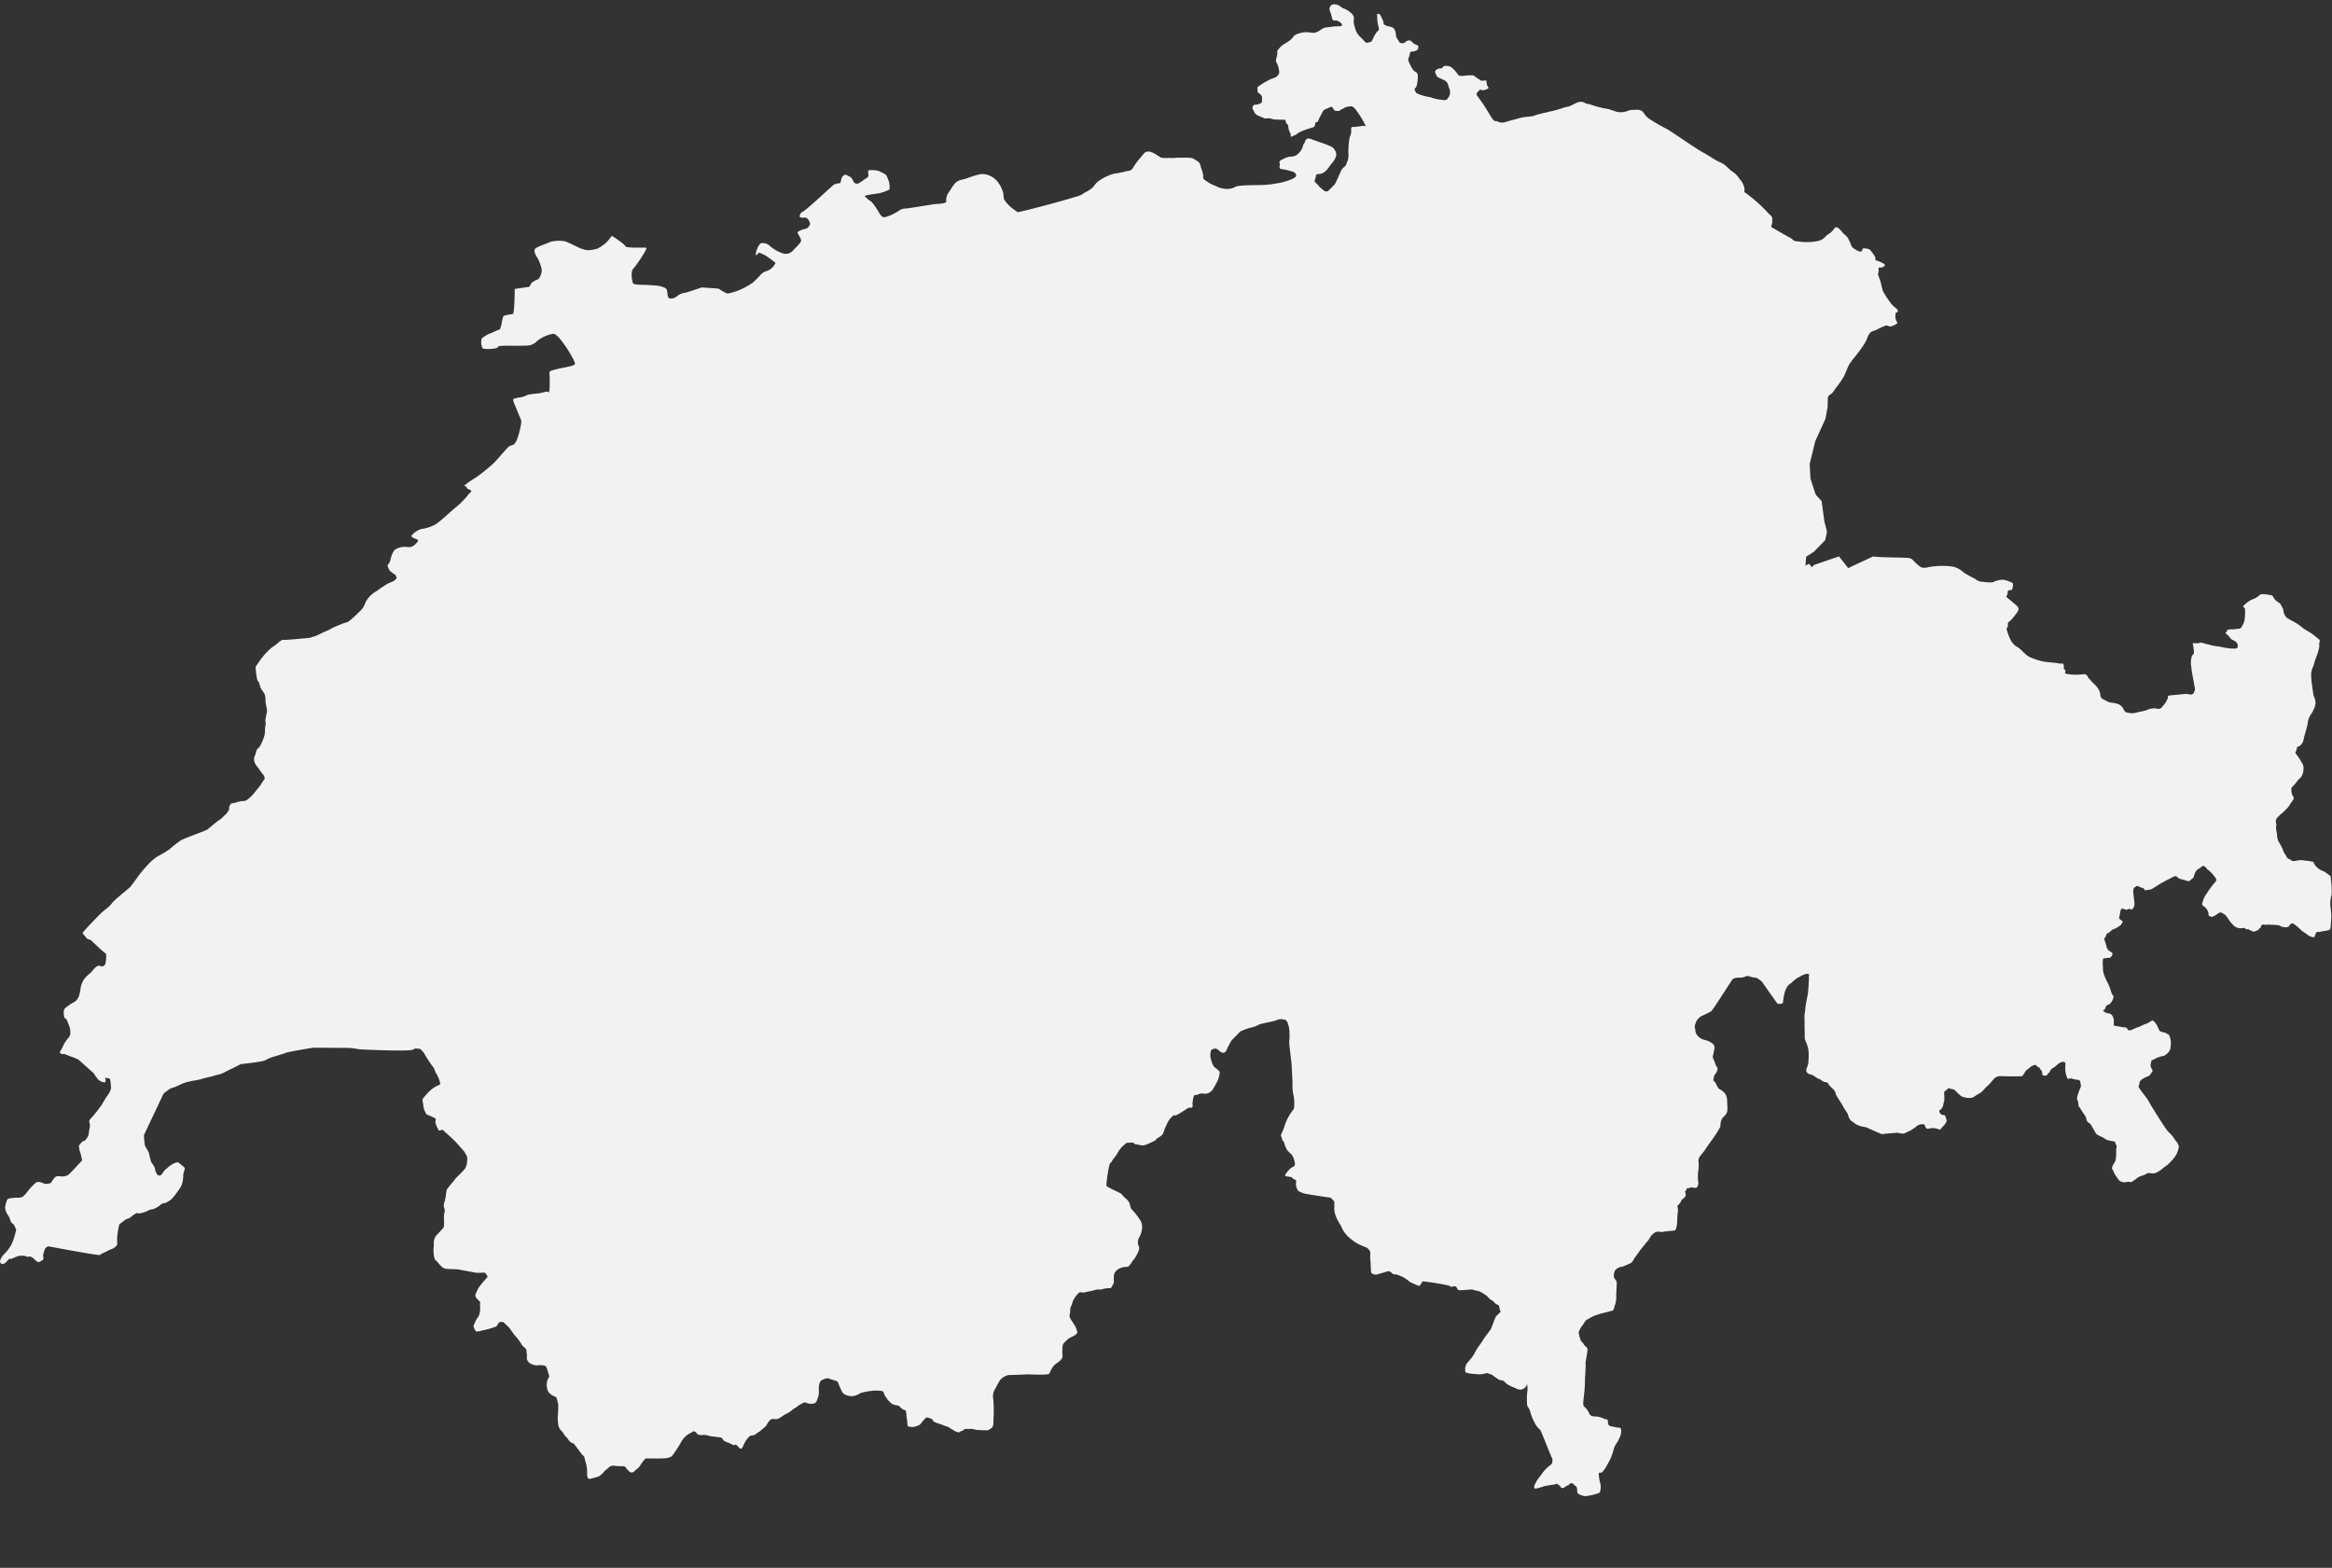 <svg id="Ebene_1" data-name="Ebene 1" xmlns="http://www.w3.org/2000/svg" xmlns:xlink="http://www.w3.org/1999/xlink" viewBox="0 0 597.4 401.65"><rect x="0" y="0" width="597.4" height="401.65" fill="#333333" stroke="none"/><defs><style>.cls-1{fill:none;}.cls-2{clip-path:url(#clip-path);}.cls-3{fill:#f2f2f2;}</style><clipPath id="clip-path"><rect class="cls-1" width="597.4" height="401.65"/></clipPath></defs><title>171113_Sg_Web_Icons_Karte_sca_01</title><g class="cls-2"><path class="cls-3" d="M597.16,225.41c-.19-1.41-.13-.91-.82-1.47a5.69,5.69,0,0,0-1.71-1,4.18,4.18,0,0,1-1.72-1.54c-.44-.55.13-.55-.94-.74s-1.15-.12-1.78-.25a5.19,5.19,0,0,0-2.09.13c-1.33.18-.82-.13-1.59-.43s-.57-.44-1.13-1.3-.39-.61-.51-1a12.32,12.32,0,0,0-1.08-2.09c-.57-1-.32-1.42-.63-2.9s.12-.67-.07-1.9a1.5,1.5,0,0,1,.57-1.72,7.58,7.58,0,0,1,1-.93c.38-.31.7-.68,1.21-1.16a7.19,7.19,0,0,0,1-1.42,5.73,5.73,0,0,0,.7-1c.13-.37-.13-.61-.32-1a3.2,3.2,0,0,1-.25-1.36c-.06-.79.06-.37,1.33-2s.63-.49,1.2-1.35a3.87,3.87,0,0,0,.57-2.15c.07-.62-.19-1.11-.76-2a11.7,11.7,0,0,0-.95-1.42c-.64-.8-.31-.37,0-1.6s0,0,.89-.86.76-1.29,1-2.21.82-2.83.89-3.39a5.79,5.79,0,0,1,.25-1.23,7.33,7.33,0,0,1,.95-1.66c.25-.49.19-.49.38-.79a5.38,5.38,0,0,0,.44-1.61,4.43,4.43,0,0,0-.44-1.66,19.05,19.05,0,0,1-.38-2.4,18.66,18.66,0,0,1-.31-3.07,4.86,4.86,0,0,1,.56-2.28c.38-1.11.19-.86.64-2a18.49,18.49,0,0,0,.76-2.4c.31-1.17-.07-1,.19-1.72s-.38-.86-1-1.42a9.94,9.94,0,0,0-1.78-1.29,13.1,13.1,0,0,1-2.15-1.47,13.55,13.55,0,0,0-2.34-1.42c-1.27-.8-1.14-.61-1.4-1a2.66,2.66,0,0,1-.57-1.41c-.06-.74-.38-.92-.63-1.54s-.76-.55-1.46-1.29-.45-1.05-1-1.17a10.11,10.11,0,0,0-2.41-.31c-.7.06-.64.49-2,1.17a6,6,0,0,0-2.1,1.23c-1.39,1.11-.25.8-.25,1.48a14.87,14.87,0,0,1-.06,2.21,4.34,4.34,0,0,1-.64,2c-.44,1-.82.68-1.77.86s-.76-.06-1.71.13,0,0-.57.55.19.5.76,1.35.89.68,1.46,1.11a1.25,1.25,0,0,1,.63,1.42c-.13.61-.7.37-1.4.43a15.94,15.94,0,0,1-3.1-.49,16.74,16.74,0,0,1-2.34-.37c-.51-.25-.7-.12-1.84-.5s-.83.07-2,0-.77,0-.7.62a15.92,15.92,0,0,1,.19,1.66c0,.68-.31.49-.51,1a5.35,5.35,0,0,0-.19,2.58c.13,1.54.64,3.87.76,4.67s.39,1.17-.06,2.1-1.33.24-2.41.37-2.66.24-3.68.36-.25.25-.75,1.05a6.54,6.54,0,0,1-1,1.54c-.63.68-.18.43-.76.73s-.57.07-1.39,0a4.44,4.44,0,0,0-2.1.44c-.82.3-1.64.37-2.53.61a4.13,4.13,0,0,1-2.28.07c-.82-.19-.69-.19-1.07-.81a3.08,3.08,0,0,0-1.27-1.35,7.38,7.38,0,0,0-2-.43c-.95-.18-.89-.37-1.9-.8s-.7-1.11-1-2a5.11,5.11,0,0,0-1.46-2c-.7-.68-.82-.92-1.27-1.35s-.31-1.29-1.71-1.11a12.35,12.35,0,0,1-3.74-.06c-1.39-.18-.19-.61-.76-1.11s-.06-.55-.31-1.23-.44-.18-1.15-.37-2.9-.3-4-.49a17,17,0,0,1-3.43-1.11c-1.2-.49-2.28-2.09-3.29-2.64s-1.71-1.42-2.41-3.51,0-.86,0-2,.19-.68.89-1.47a20,20,0,0,0,1.58-2c.57-.8.2-1.29-.56-1.91s-.71-.62-1.78-1.48-.13-.55-.19-1.47.7-.62,1-.74.38-1.17.38-1.54-1.08-.68-1.71-.92a3.31,3.31,0,0,0-2.09,0c-1.08.18-.76.3-1.46.49a12.42,12.42,0,0,1-2.47-.13,2.81,2.81,0,0,1-1.9-.73,26.5,26.5,0,0,1-2.91-1.6,6.52,6.52,0,0,0-2.73-1.54,19.25,19.25,0,0,0-7,.25c-1.39.18-1.71-.43-2.53-1.11s-.89-1.17-1.78-1.35-7.93-.13-9.24-.43l-6.41,3-2.34-3-6.38,2.19-.58.57-.71-.87-.94.47.19-2.26,2-1.31,2.87-2.93.47-2.17-.68-2.68-.69-5.15-1.53-1.69-1.34-4.11-.2-3.76,1.44-5.84,2.61-5.72.58-3.21c-.1-.19,0-.4,0-1.38,0-1.54.38-1.35.95-1.84s.38-.44,1.2-1.54a26.37,26.37,0,0,0,1.78-2.53c.63-1,1-2.46,1.71-3.62s3.61-4.25,4.44-6.46,1.45-1.67,2.53-2.28a17.33,17.33,0,0,1,2-.92c.89-.43.83.61,2.41-.19s.32-.49.32-2.21.38-.62.57-1.3-.7-.86-1.52-1.84a24.29,24.29,0,0,1-1.71-2.46c-1-1.48-.64-2-1.4-4.06s-.19-1-.25-2.22.13-.37,1.08-.8.31-.92.12-.92a7.67,7.67,0,0,0-1.45-.68c-.95-.24-.38-.43-.7-1.1a11,11,0,0,0-.95-1.36c-.38-.61-.89-.67-1.71-.73s-.38.49-.76.73-.89,0-1.84-.61-.69-.92-1.39-2.28-1-1.1-1.71-2-1.27-1.35-1.65-1.23-.44.49-1,1.05-.95.67-1.52,1.17a3.64,3.64,0,0,1-2.09,1.29,13.92,13.92,0,0,1-4.82.12c-1.9-.12-1.14-.37-2.35-1s-3.23-1.85-4.24-2.4-.25-.44-.25-1.85-.07-.92-1.27-2.27a38,38,0,0,0-5.07-4.56c-1.39-1-.57-.49-.82-1.6a4.56,4.56,0,0,0-1.21-2.33,6,6,0,0,0-2-2c-1.33-1.05-1.46-1.6-3-2.28s-2.66-1.6-4.38-2.52-7.54-5-9.24-6a46.62,46.62,0,0,1-4.57-2.65c-1.33-.92-1.26-1.78-2.09-2.09s-.7-.18-2-.18-1.52.55-3,.61-2.29-.61-3.61-.86a22,22,0,0,1-4-1c-1.26-.5-.75,0-1.83-.56s-1.84-.12-3.17.56-.89.24-2.66.86a27,27,0,0,1-3.23.86c-1.65.43-2.73.61-3.8,1s-2.29.19-3.93.68-2.22.55-3.49,1A2.84,2.84,0,0,1,383.4,31c-.19,0-.45.31-1.14-.67s-1.59-2.65-2.54-4-.76-1.05-1.2-1.66-.32-.74.32-1.42.44.19,1.77-.3.38-.5.25-1.54,0-.8-.89-.74-.76-.19-1.07-.37a4.88,4.88,0,0,1-1-.68c-.51-.43-.7-.31-1.65-.31s-1.21.19-2,.13-.7-.31-1.07-.8-1.4-1.6-1.9-1.66a3.23,3.23,0,0,0-1.33-.06c-.38.12-.38.61-.83.61a1.8,1.8,0,0,0-1.33.49c-.31.37-.06.68.19,1.29s.95.68,2,1.24.88,1.1,1.33,2.21a2.38,2.38,0,0,1-.45,2.46c-.44.74-1.2.31-1.84.31a11,11,0,0,1-2.59-.62,16.77,16.77,0,0,1-2.73-.67c-.88-.44-.82-.19-1.2-1s.25-.43.44-1.35a9.61,9.61,0,0,0,.26-2.22c.06-1.35-.57-1-1.21-1.78A9.15,9.15,0,0,1,361,16c-.57-1,0-1,.13-2.09s.69-.55,1.26-.8.89-.25.95-1S362.74,11.7,362,11s-.82-.8-1.58-.49-.38.61-1.21.55S358.69,11,358,10s-.19-1.1-.63-2.15-.89-.86-2.09-1.23-.64-.68-1-1.35-.64-1.79-1.21-1.73-.19.44-.26,1.05a7.44,7.44,0,0,0,.32,2.15c.26,1.36,0,.86-.44,1.48a8.47,8.47,0,0,0-.95,1.66c-.57,1.11-.32.74-1.14,1s-.82-.13-2-1.3A4.67,4.67,0,0,1,347.09,7a4.12,4.12,0,0,1-.25-2.21c0-.8-.44-1.36-1.58-2.1s-1.08-.37-1.84-1-2.22-.92-2.66,0,0,.86.38,2.52.57.74,1.46,1.11,1.33.92,1.14,1.23-.89.06-2.66.31-1.72.12-2.6.67a4.33,4.33,0,0,1-1.77.87c-.7.12-1.84-.44-3.62.06s-1.39.67-2.34,1.6-2,1.1-3,2.27-.25.62-.7,2.28.07,1,.45,2.64.19,1.6-.19,2.1-.76.55-1.46.8a16.81,16.81,0,0,0-3,1.66c-1,.67-.69.49-.69,1.35s.38.55.82,1.11.32.67.32,1.41-.13.62-.7.93-1.39,0-1.65.61.13,1,.44,1.6.64.68,1.78,1.17.76.37,1.58.31.95.24,1.84.3,1.27.07,2.22.07.25.43.82,1,.32.68.51,1.48.44.67.5,1.41,0,.49,1.08.06,0,0,.76-.49a8.47,8.47,0,0,1,2.09-.92c1.27-.5,2-.5,2.22-.93s0-.85.44-1,.19.25.51-.49.57-1.11,1-2,.94-.8,1.64-1.17.76-.31,1.08.06.06.68,1,.74.51-.06,1.39-.49.51-.43,1.58-.62,1.08,0,1.65.5a22.54,22.54,0,0,1,2.73,4.36c0,.31-.25.06-.7.06a18.2,18.2,0,0,1-2.53.31c-.45-.12-.45.43-.45.74a2.81,2.81,0,0,1-.12,1.23,4.11,4.11,0,0,0-.38,1.42,19.18,19.18,0,0,0-.2,3.38,4.51,4.51,0,0,1-.31,2.15c-.32.68-.12.8-.76,1.29a3.34,3.34,0,0,0-1.07,1.6c-.39.8-1.08,2.47-1.34,2.83A23.79,23.79,0,0,1,340.12,49c-.82.18-1.07-.31-1.64-.74s-.76-.86-1.4-1.41-.06-.74,0-1.67.83-.3,1.91-.92,1.45-1.6,2.28-2.52a4.41,4.41,0,0,0,1.07-2.09,2.68,2.68,0,0,0-1.14-2,20.7,20.7,0,0,0-2.79-1.11c-1-.37-1.83-.62-2.53-.92s-1.33-.13-1.52.55-.44.55-.51,1A4.27,4.27,0,0,1,332,39.81c-1.14.55-1.4,0-3.17.86s-.76.8-1,1.79.45.8,1.33,1a17.11,17.11,0,0,1,1.72.43c.63.18,1,.37,1.14.92s-.57.87-1.78,1.36a17.36,17.36,0,0,1-3.48.86,24.68,24.68,0,0,1-3.62.37c-1.26.06-5.88-.06-6.71.49a4.06,4.06,0,0,1-2.4.49,6.23,6.23,0,0,1-2.61-.74,8.89,8.89,0,0,1-2.34-1.23c-1.27-.8-.63-.73-.95-2s-.44-1.23-.63-2.09-.7-.92-1.52-1.54-3.36-.3-3.93-.37-1.46.13-2,.07-2.29.12-2.79-.19-2.15-1.54-3.11-1.47-.95.36-1.9,1.47a16.63,16.63,0,0,0-2,2.71c-.64,1-1.33.68-2.22,1a23.14,23.14,0,0,1-2.66.5,12.34,12.34,0,0,0-3.61,1.66c-1.08.74-.95.86-1.78,1.78s-2.34,1.42-2.85,1.91-16.28,4.67-16.47,4.49-.57-.37-1.27-.92a8.91,8.91,0,0,1-1.83-1.85c-.7-.92-.32-1.17-.58-2.21a7.87,7.87,0,0,0-1.26-2.59,5.18,5.18,0,0,0-2.85-2,4.2,4.2,0,0,0-1.9-.12,24.33,24.33,0,0,0-3.17,1c-1.52.49-1.9.37-2.72.93s-1.65,2.27-2.22,2.95a3.83,3.83,0,0,0-.45,2.21c-.69.56-2.21.44-3.42.62s-6.4,1.05-7,1.05a3.06,3.06,0,0,0-1.77.61,12.6,12.6,0,0,1-3.42,1.6c-1.2.24-1.46-1.17-2.72-2.89s-1-.93-1.91-1.85-.82-.61-.31-.8,2.53-.43,3.54-.61a11.93,11.93,0,0,0,2.48-.93,8.59,8.59,0,0,0-.07-1.72A13.61,13.61,0,0,0,227.1,45c-.19-.43-1.65-1-1.9-1.17a7.57,7.57,0,0,0-2.47-.24c-.51.12-.32.61-.26,1.23s-.38.67-.82,1A12.15,12.15,0,0,1,219.88,47a1,1,0,0,1-1.21-.43c-.12-.25-.44-1-.76-1.17s-1.14-.74-1.52-.62a1.63,1.63,0,0,0-.88,1.17c-.13.55-.13.92-.45,1a3.78,3.78,0,0,0-1.46.36c-.44.31-6.65,6.16-7.73,6.77s-.94,1-1,1.36.95.36,1.27.3.89.25,1.2,1,.19.8-.25,1.41-.76.31-2,.86-.7.68-.45,1.23.64,1,.57,1.48-1.27,1.6-2,2.4a2.48,2.48,0,0,1-2.41.86,9.58,9.58,0,0,1-3.42-1.84,2.77,2.77,0,0,0-2-.87c-.63-.06-.76.37-1.07.74a6,6,0,0,0-.7,2.15c-.06.5.57-.12.7-.36s1.26.43,1.64.55a30,30,0,0,1,2.73,2,8,8,0,0,1-.63,1,4.14,4.14,0,0,1-1.4,1,3.74,3.74,0,0,0-1.77,1,21.65,21.65,0,0,1-2.09,2.1,19.3,19.3,0,0,1-3.36,1.84,14.49,14.49,0,0,1-3.1.92A8.91,8.91,0,0,1,184.21,74c-.26-.12-4.44-.36-4.44-.36s-4,1.35-4.18,1.35a4.52,4.52,0,0,0-1.71.55,5.79,5.79,0,0,1-1.2.8c-.32.13-1.08.25-1.4-.06s-.25-1.35-.44-2-1.33-.8-1.77-1a26.49,26.49,0,0,0-2.86-.25c-.82-.12-3.67.06-4-.43s-.69-3.08,0-3.75,3.74-5.17,3.36-5.36-5.13.19-5.38-.43-3.43-2.64-3.43-2.64-.82,1-1.26,1.54a11.57,11.57,0,0,1-2.41,1.72,10.59,10.59,0,0,1-2.53.43,8.08,8.08,0,0,1-2.29-.68c-.38-.18-2.85-1.41-3.48-1.6a8.9,8.9,0,0,0-3.8.13c-.7.37-3.36,1.23-3.86,1.72s0,1.6.56,2.4a10,10,0,0,1,1.08,3c.13.56-.44,2.34-1.08,2.52a6.42,6.42,0,0,0-1.52.87l-.57,1-3.73.55s-.07,6.28-.45,6.4-2.21.25-2.47.62-.57,3.26-1,3.38-1.2.49-2,.86a8,8,0,0,0-2.54,1.42,3.48,3.48,0,0,0,.25,2.58,8.5,8.5,0,0,0,3.3-.06c1.2-.31,0-.31,1-.55s6.91.06,7.86-.25a3.5,3.5,0,0,0,1.71-1,8.88,8.88,0,0,1,4.24-1.91c1.46-.06,5.83,7.26,5.52,7.75s-1.34.55-2.22.8a33.91,33.91,0,0,0-3.93.92c-.7.37-.26.86-.32,1.85s.06,1.78-.06,3-.44.37-.82.49a16.05,16.05,0,0,1-2.35.5,19.84,19.84,0,0,0-2.34.3,8,8,0,0,1-1.65.62,8.73,8.73,0,0,0-2,.43c-.25.18-.12.61.32,1.66s1.33,3.2,1.58,3.81-.76,4.74-1.45,5.73-1.14.49-1.84,1.17-2.92,3.26-3.55,3.93a45.72,45.72,0,0,1-4.69,3.82,26.18,26.18,0,0,0-2.91,2c-.44.36.44.12.5.61s1.08.49,1.15.86-.45.49-.83,1.05a18.83,18.83,0,0,1-3.1,3.14c-1.59,1.29-3.87,3.56-5.26,4.42a10.86,10.86,0,0,1-3.68,1.17,5.42,5.42,0,0,0-2.4,1.66c-.19.49.82.68,1.39,1s.13.61-.51,1.29a2.3,2.3,0,0,1-2.15.62,4.74,4.74,0,0,0-2.72.55c-1,.49-1.33,2.46-1.59,3.32,0,0-.46.66-.55.85s.28.83.43,1.2,1.61,1.29,1.61,1.29l.28.78a3.72,3.72,0,0,1-.75.74c-.24.09-.62.28-1.29.55a16.58,16.58,0,0,0-1.71,1.06c-.57.33-1.19.88-1.8,1.21a6.71,6.71,0,0,0-1.81,1.66,4.55,4.55,0,0,0-.76,1.33,6,6,0,0,1-.71,1.3c-.19.27-3.33,3.41-4,3.5a8.14,8.14,0,0,0-1.71.6c-.53.19-1.05.42-1.57.65s-1.38.78-2,1-2.18,1.06-2.56,1.19-1.62.51-1.62.51-6.51.65-6.75.51-1.18.6-1.61,1-1.09.74-1.62,1.2a17,17,0,0,0-2,2.08c-.67.83-1.24,1.7-1.66,2.3s-.15.92-.15,1.25.24,2.58.53,2.72.47,1.29.8,1.94.52.73.86,1.29a5.44,5.44,0,0,1,.28,2.07c.1.79.33,1.71.38,2.27s-.57,2.39-.38,2.9-.19,1.29-.14,2.17a5,5,0,0,1-.33,1.94,11.94,11.94,0,0,1-.76,1.75c-.24.6-.81,1-1,1.25s-.28,1.29-.43,1.38a2.33,2.33,0,0,0-.23,1.53,3.19,3.19,0,0,0,.57,1.2,14.09,14.09,0,0,1,1.09,1.51c.19.28,1,1.07,1,1.67s-.29.46-.48.88a10.57,10.57,0,0,1-1.19,1.7c-.47.6-.76.92-1.18,1.48a10.93,10.93,0,0,1-1.53,1.43,2.05,2.05,0,0,1-1.47.41,9.19,9.19,0,0,0-1.57.38c-.28.09-1.14.22-1.14.22a3.39,3.39,0,0,0-.52.88,2.89,2.89,0,0,0,0,.69L58,208.5a6.59,6.59,0,0,0-1,.92c-.31.37-1.2.86-1.71,1.3l-2.15,1.78c-.38.3-5.83,2.21-6.78,2.76a35.64,35.64,0,0,0-3,2.35,27,27,0,0,1-3,1.78,12.58,12.58,0,0,0-2.6,2.28,29,29,0,0,0-2.15,2.52c-.38.55-2,2.77-2.28,3.07s-3.8,3.08-4.5,3.94A8.58,8.58,0,0,1,27,233a17.63,17.63,0,0,0-1.83,1.65c-.26.25-3.93,4.07-4,4.31s.64.8.89,1.23,1.2.62,1.2.62,3.3,3.2,3.74,3.38.07,2.71-.06,2.89-.7.62-.95.5-.76-.5-1.65.36a13,13,0,0,0-1,1.17,9.93,9.93,0,0,0-1.84,1.79,6.06,6.06,0,0,0-.89,2.52,15.51,15.51,0,0,1-.38,1.78,3.54,3.54,0,0,1-1.07,1.42,12.65,12.65,0,0,0-2.54,1.72c-.38.55-.31.92-.25,1.78s.38.68.63,1,.44,1.17.7,1.6A5.42,5.42,0,0,1,18,265c-.06.5-.88,1.3-1.33,2s-.57,1.29-1.14,2.15.45.92.76.86,1.46.56,1.78.62,2,.79,2,.79L24,274.94a11.67,11.67,0,0,0,1.27,1.72,3.17,3.17,0,0,0,1.46.62c.63,0,.19-1.17.19-1.17s1.2.06,1.27.37a13.42,13.42,0,0,1,.25,2.4,5.68,5.68,0,0,1-1.08,2c-.44.61-1.26,2.21-1.71,2.71a28.18,28.18,0,0,1-2.22,2.76c-1,1-.38,1.17-.38,1.85s-.25,1.41-.31,2.15a2.72,2.72,0,0,1-.64,1.42,1,1,0,0,1-.76.55c-.19,0-.63.56-1,1s0,.31-.06.68a5.25,5.25,0,0,0,.38,1.54l.38,1.72s-3.23,3.57-3.62,3.76a3.33,3.33,0,0,1-1.2.36,6.83,6.83,0,0,1-1.07-.06,1.18,1.18,0,0,0-1.14.37,5.44,5.44,0,0,0-.83,1.17c-.25.49-1.9.49-2,.31a3,3,0,0,0-1.52-.37c-.5,0-1.2.92-1.58,1.23a18.8,18.8,0,0,0-1.33,1.6,8.15,8.15,0,0,1-1,1,2.75,2.75,0,0,1-1.4.18,14,14,0,0,0-2.09.24c-.44.07-.57.68-.7,1.11a5,5,0,0,0-.25,1.29,4.42,4.42,0,0,0,.83,2c.44.62.56,1.66.88,1.85a1.86,1.86,0,0,1,.82,1,1.83,1.83,0,0,0,.32.62,18.41,18.41,0,0,1-.7,2.58,7.14,7.14,0,0,1-1,2.09,7.92,7.92,0,0,1-1.39,1.67,5.18,5.18,0,0,0-.95,1.41c-.19.37-.13,1.11.44,1.11s.7-.12,1.39-.86.57-.37.76-.37,1.71-.74,2.1-.8a11.37,11.37,0,0,1,1.33-.06,2.36,2.36,0,0,1,.69.24c.32.12.7-.12,1,0a2.67,2.67,0,0,1,1,.68,3,3,0,0,0,.88.67c.32.19.77-.24,1.21-.49s.06-1,.12-1.23a9,9,0,0,1,.45-1.54,1.54,1.54,0,0,1,.88-.74s13.12,2.47,13.25,2.22,1.2-.67,1.58-.86a10.5,10.5,0,0,1,1.46-.68,2.75,2.75,0,0,0,1.2-.86c.32-.3.06-1.41.19-2.52a21.23,21.23,0,0,1,.38-2.34c.19-.92.32-.74.32-.74s.95-.67,1.2-.92,1.2-.43,1.65-.86a6.29,6.29,0,0,1,1.33-.92c.32-.19.25.12.76.06a7.73,7.73,0,0,0,2.28-.74c.63-.37,1.2-.25,1.58-.49a6.22,6.22,0,0,0,1.52-.93c.89-.73,1.08-.3,1.72-.73a6.36,6.36,0,0,0,1.26-.87,24.24,24.24,0,0,0,2-2.64,4.78,4.78,0,0,0,.76-1.91,8.13,8.13,0,0,0,.13-1.6c.06-.55.5-1.53.38-1.78a12.45,12.45,0,0,0-1.65-1.36c-.25-.18-.82.13-1.08.19a7.85,7.85,0,0,0-1,.62c-.26.12-.89.8-1.21,1s-.82,1.17-1.07,1.35a.8.8,0,0,1-.89.07,3,3,0,0,1-.7-1.54c-.12-.8-.82-1.42-1-1.85a22.78,22.78,0,0,1-.57-2.27c-.06-.25-.76-1.42-1-1.85a15.43,15.43,0,0,1-.26-2.77l5-10.58c.31-.31,1.07-.8,1.52-1.17a3.92,3.92,0,0,1,1.33-.49c.25-.13,1.39-.61,2-.92a12,12,0,0,1,2.16-.62c.44-.12,2-.31,2.66-.55s2.34-.55,3.1-.8,1.78-.43,2.22-.62,1.77-.92,2-1,2.85-1.41,2.85-1.41,5.45-.56,6.27-1a9.58,9.58,0,0,1,2-.86c.82-.25,2.72-.8,3.29-1.05s6.91-1.29,6.91-1.29l9.31.06c.45,0,2.73.37,2.73.37s12.6.62,13.55.06,1-.12,1.46-.24,1.27,1,1.39,1.17a35.06,35.06,0,0,0,2.28,3.5c.26.06.64,1.6.89,1.78a7.49,7.49,0,0,1,.95,2.41c.07.49-.32.37-.57.55s-.88.43-1.27.73a11.58,11.58,0,0,0-1.26,1.12c-.19.24-1.46,1.53-1.46,1.9a15.43,15.43,0,0,1,.26,1.54,4.05,4.05,0,0,0,.5,1.54c.19.55.19.49.63.74a17.3,17.3,0,0,1,2,.92c.12.18-.07.86-.07,1a9.54,9.54,0,0,0,.7,1.73c.25.49.51.37.89.18s.7.43,1.33.93,1.65,1.53,2,1.84,2.53,2.83,2.53,2.83.32.61.57,1,.13,1,.13,1.65a4.36,4.36,0,0,1-.51,1.61c-.13.3-2.34,2.46-2.34,2.46s-.51.67-1.08,1.35-.76.92-1.14,1.42-.25,1.71-.7,3.25-.12,1.36,0,2-.19,1.11-.19,2a15.4,15.4,0,0,1,0,2.47c-.12.49-2,2.15-2.22,2.64a3.52,3.52,0,0,0-.37,1.66c.12.37-.2,1.17,0,2.77s.5,1.48.75,1.73.76,1,1.15,1.29a2.15,2.15,0,0,0,1.14.67c.5.06,2.47.13,2.85.13s4.94.92,5.19.92,1.52-.06,1.9-.06.83,1.1.83,1.1a27.08,27.08,0,0,0-2.41,2.9c-.19.49-.57,1.16-.7,1.59a1,1,0,0,0,.19.86,9.19,9.19,0,0,0,1,1.05A11.64,11.64,0,0,0,123,335a6.17,6.17,0,0,1-.19,1.66c-.13.61-.7,1.16-.95,1.72s-.51,1.11-.57,1.29a3.24,3.24,0,0,0,.69,1.42,3.83,3.83,0,0,0,1.52-.25,20.18,20.18,0,0,0,3.55-1c.44-.36.38-.43.64-.86s1-.31,1.14-.31,1.07.93,1.33,1.17,1,1.24,1.26,1.66.76.87,1.27,1.54a9.94,9.94,0,0,1,.89,1.3c.44.73.88.85,1.14,1.23s.12,1.16.25,1.35-.13,1,.06,1.42a1.89,1.89,0,0,0,.89,1,3.45,3.45,0,0,0,1.9.43,4.43,4.43,0,0,1,1.77.12c.57.19.7,1.54,1,2.22s-.07.61-.38,1.6a4,4,0,0,0-.07,1.91,2.38,2.38,0,0,0,.7,1.35,4.81,4.81,0,0,0,1.59.92c.19,0,.44,1.42.57,1.85a34.86,34.86,0,0,1-.13,3.57c0,.37.13,1.59.19,2a3.31,3.31,0,0,0,.82,1.3,3.42,3.42,0,0,1,.64.92c.19.37.57.49,1,1.17s1.08,1.1,1.27,1,2.28,3,2.47,3.08a1.16,1.16,0,0,1,.5.74,10.52,10.52,0,0,0,.39,1.47,9.54,9.54,0,0,1,.25,2.71c0,1.05.44,1.17.69,1.17a9,9,0,0,0,1.15-.31,6.3,6.3,0,0,0,1.33-.43,6,6,0,0,0,1.27-1.23c.44-.49.75-.55,1.2-1.05a1.88,1.88,0,0,1,1.65-.3,18.74,18.74,0,0,0,2,.06c.64,0,.83.8,1.08.92s.38.68,1,.68.64-.25,1-.56.63-.49.88-.73a6.72,6.72,0,0,0,.57-.86c.19-.25.95-1.36,1.21-1.42s5.13.12,5.76-.19.64-.12,1-.49a31.65,31.65,0,0,0,2.28-3.5,5.72,5.72,0,0,1,1.58-1.85c.38-.31.82-.43,1.33-.8s1,.19,1.21.49.82.37,1.39.31a4.55,4.55,0,0,1,1.77.25c.19.12,2.92.31,3.11.49a4.65,4.65,0,0,1,.56.74,5.93,5.93,0,0,0,1.34.55s1.39.86,1.58.49,1.08,1.05,1.4,1,.25,0,.57-.5a8.9,8.9,0,0,1,1.07-2c.57-.55.57-.85,1.4-.92s1-.55,1.58-.86.51-.43.95-.74a6,6,0,0,0,.89-.8c.31-.31.38-.86,1-1.41s.32-.31.76-.37.89.19,1.58-.18.89-.62,1.78-1.11a6.14,6.14,0,0,0,1.58-1c.64-.55,1-.61,1.27-.86s1.77-1.23,2.16-1.11a3.32,3.32,0,0,0,2.28.25c.76-.37.69-1,1-1.72s.06-2,.19-2.77.25-1.11.63-1.42a5.39,5.39,0,0,1,1.59-.55s1.45.49,2.09.68.57.55.7.74a22.28,22.28,0,0,0,.95,2.15,2.13,2.13,0,0,0,1.14.8,3.79,3.79,0,0,0,1.52.24,4.76,4.76,0,0,0,2-.79,13.15,13.15,0,0,1,2.41-.5,9.47,9.47,0,0,1,3.23,0c.51.25.25.74.76,1.35s.31.62.82,1.11.7.8,1.33,1,1.33.3,1.33.3.83,1,1.46,1.11.13.31.32.56.06.86.19,1.35a11.89,11.89,0,0,1,.19,1.72c.06.62.12.49.57.62a2.92,2.92,0,0,0,1.83-.19c.89-.31.76-.31,1.15-.74a7.58,7.58,0,0,1,1.13-1.29c.51-.37.7,0,1.27.12s.45.56.83.81a11,11,0,0,0,2,.73,8.34,8.34,0,0,0,1.33.5c.51.06,2.66,1.9,3.3,1.41s.5-.12,1-.55.95-.13,1.52-.25a4.54,4.54,0,0,1,1.65.25c.44.06,3,.12,3,.12a5.28,5.28,0,0,0,1.07-.68c.32-.3.39-.86.39-1.72s.12-1.78.06-3.38a21.64,21.64,0,0,0-.19-2.83,3.44,3.44,0,0,1,.63-2.09,22.16,22.16,0,0,1,1.27-2.28,4.5,4.5,0,0,1,2-1.17s4.12-.12,4.5-.18,5.7.3,6-.19l.63-1.23a4.4,4.4,0,0,1,1.46-1.54c.63-.49,1.39-1,1.33-1.84a13.66,13.66,0,0,1,0-2.22c.06-1,.64-1.23,1.2-1.84s1.72-.86,2.29-1.42.19-.74.12-1.17a4.76,4.76,0,0,0-.69-1.41c-.32-.56-.57-.81-.95-1.54s0-.86,0-1.91.19-.8.5-1.9A5.45,5.45,0,0,1,276,331.6c.69-1,1.33-.31,1.77-.49s1.78-.31,2.66-.62,1.39,0,2-.24a7.1,7.1,0,0,1,1.9-.25c.51-.06.38-.31.76-.86s.19-1.11.25-2.15a2.05,2.05,0,0,1,.64-1.48,3.76,3.76,0,0,1,2-.92c.83-.12.77.06,1.14-.19a5.21,5.21,0,0,0,1-1.35,8.48,8.48,0,0,0,1.58-2.65c.38-1.29-.19-1-.19-2.09s.19-.92.57-1.78a5.74,5.74,0,0,0,.5-2.15,3.26,3.26,0,0,0-.63-2,16,16,0,0,0-1.65-2.16,2.34,2.34,0,0,1-.82-1.6,2.83,2.83,0,0,0-.82-1.35,8.58,8.58,0,0,1-1.27-1.29c-.19-.37-3.8-1.79-3.93-2.21s.57-5.54,1-5.85.26-.37.77-1.05.38-.43.76-1,.19-.37.76-1.23a6.63,6.63,0,0,1,1.39-1.48c.64-.62.7-.31,1.33-.43a1.49,1.49,0,0,1,1,.12s.06.25.63.31.76.19,1.33.25.76.06,2.6-.8.57-.43,1.45-1,.57-.37,1-.67.57-.8.82-1.54.57-1.23.76-1.72a4.57,4.57,0,0,1,1.08-1.48c.7-.8.82-.37,1.08-.43a32.8,32.8,0,0,0,3-1.84c.51-.37.95.06,1.2-.31s.07-.56.07-.74a7.2,7.2,0,0,1,.32-2c.25-.68.44-.12,1.2-.55s1.39,0,2.22-.19a2.76,2.76,0,0,0,1.58-1.23c.19-.31.89-1.6,1.14-2.09a7.42,7.42,0,0,0,.51-2.09c0-.31-.7-.86-1.27-1.29s-.95-2-1.08-2.4a5.3,5.3,0,0,1,.13-2c.13-.19,1.14-.56,1.39-.37a10.76,10.76,0,0,1,1,.74,1.1,1.1,0,0,0,1.07.24c.38-.18.64-.92.83-1.35s.7-1.23.76-1.48a13.81,13.81,0,0,1,1.58-1.66c.7-.74.89-1,1.27-1.1a17.35,17.35,0,0,1,2-.74,8.64,8.64,0,0,0,2.34-.8c.38-.32,3.42-.74,4.37-1.11a3.11,3.11,0,0,1,1.52-.31c.51.12.83,0,1.21.43s.38,1,.57,1.36a10.47,10.47,0,0,1,.19,2.33c.06.86-.13,1.54-.06,2.22s.18,1.66.31,2.77.32,2.34.32,3.07.25,3.81.19,4.55a11.38,11.38,0,0,0,.32,3,11.92,11.92,0,0,1,.12,2.64c0,.74-.44,1-.82,1.6a13.46,13.46,0,0,0-1.2,2.16c-.39.92-.7,2.15-1.15,3s-.06.86.07,1.54.44.49.57,1.11a7.63,7.63,0,0,0,.57,1.47c.19.49,1.14,1.23,1.39,1.54a5.26,5.26,0,0,1,.76,2.22c.06.79-.57.74-1.08,1.17a7.22,7.22,0,0,0-1.39,1.65c-.25.5.57.44,1.27.56s.57.55,1.14.68.32.67.32,1.29a3.61,3.61,0,0,0,.44,1.41c.13.37,1.33.74,1.58.86s6.34,1.05,6.66,1.05,1.14,1.05,1.14,1.05.06,1.22,0,2a6.58,6.58,0,0,0,.76,2.53c.31.8.95,1.47,1.2,2.27a8.15,8.15,0,0,0,1.84,2.4,17.59,17.59,0,0,0,1.89,1.42,20.5,20.5,0,0,0,2.6,1.16,2.57,2.57,0,0,1,.89,1c.13.37-.06,1.73.07,2.28s.06,2.89.25,3.2a1.64,1.64,0,0,0,1.58.37c.57-.19,1.53-.43,2.47-.74s1.27.8,1.84.74.95.18,1.9.55a8.63,8.63,0,0,1,2,1.35c.38.25,2.47,1.11,2.47,1.11a6.22,6.22,0,0,0,.82-1.17c0-.18,7.16.92,7.16,1.23s.7-.06,1.2,0,.45.68.83.93,3.42-.25,3.74-.07a4.25,4.25,0,0,0,1.33.31,7.41,7.41,0,0,1,1.83,1c.57.3,1.14,1.22,1.59,1.35s.88,1,1.52,1.17.44.86.7,1.47.06.37-.26.74a7,7,0,0,1-.76.74c-.19.19-1.27,3.32-1.46,3.51s-.95,1.29-1.33,1.78-1,1.6-1.64,2.4a15.2,15.2,0,0,0-1.27,2.15,21.14,21.14,0,0,1-1.65,2.1,2.59,2.59,0,0,0-.57,1.9c-.06.8.38.56.57.74a12.92,12.92,0,0,0,2.09.25,5.37,5.37,0,0,0,2.41-.13c.7-.24,1,.13,1.46.19s2,1.6,2.66,1.54,1.14.67,1.45.92a8.79,8.79,0,0,0,1.84.92c.45.13,1.4.92,2.34.37a1.65,1.65,0,0,0,1-1.29,5.63,5.63,0,0,1,.06,2.22,14.51,14.51,0,0,0-.06,2.39c-.07,1.48.57,1.36.82,2.46a13,13,0,0,0,1.21,3,4.75,4.75,0,0,0,1.32,1.66c.26.25,2.73,6.7,3,7.13s.19.81.12,1.29-.5.62-1.33,1.36a11.69,11.69,0,0,0-1.64,2,10.64,10.64,0,0,0-1.52,2.34c-.26.67-.13.92.18,1a12,12,0,0,0,2.16-.61c.7-.19,2.91-.43,3.17-.62s.56.31.82.43.32.56.7.62.31.06.88-.37.51-.06.95-.55.38-.25.76-.25.38.43.77.61.44.5.5,1.17-.06.56.25.86a3.86,3.86,0,0,0,1.91.62,15,15,0,0,0,3.42-.8c.31-.24.38-.49.44-1.41s-.25-1.05-.44-2.77.25-.62.88-1.23a8.13,8.13,0,0,0,1.33-2c.44-.74.44-.8.76-1.42a20.83,20.83,0,0,0,.83-2.46,4.13,4.13,0,0,1,.69-1.41,9.74,9.74,0,0,0,1-2,2.74,2.74,0,0,0,.06-1.91c-.13-.18-.95-.12-1.33-.25s-1-.18-1.39-.3a.84.84,0,0,1-.51-.74c0-.19-.13-.93-.13-.93a2.42,2.42,0,0,1-1-.24,4.91,4.91,0,0,0-1.58-.49c-.7-.12-1.27.06-1.78-.37s-.19-.43-.63-1.05a4.7,4.7,0,0,0-.95-1.11c-.38-.3-.26-1-.26-1.29s.19-1.72.32-3.14.07-2.64.13-3.25.19-3.14.13-3.45.5-2.89.5-3.51-.76-.92-.95-1.35-.7-.68-.82-1.11a7.66,7.66,0,0,1-.45-1.6c-.12-.86,0-.43.26-1.1s.38-.56,1.07-1.66.51-.62,1.53-1.3a8.5,8.5,0,0,1,2.21-.92c.57-.24,3.24-.8,3.62-1s.25-.74.56-1.36a7.16,7.16,0,0,0,.32-2.64c0-.74.13-2.28.13-3s-.51-1-.7-1.42a2.9,2.9,0,0,1,.32-1.91,2.46,2.46,0,0,1,.95-.68c.31-.18.7-.06,1.46-.42s.63-.25,1.39-.62.76-.92,1.39-1.72,1.27-1.85,1.78-2.4.76-1,1.33-1.6.57-1.23,1.58-2,1.4-.19,2.35-.37,2.59-.24,3-.37.57-1.29.63-2.27a22.9,22.9,0,0,1,.19-2.65c.13-.55-.25-1.29-.06-1.48a2.65,2.65,0,0,0,.82-1c.32-.68.38-.5.82-.93s.51-.67.32-1.35,0,0,.25-.74.51-.18.95-.49.89.13,1.46,0,.38-.18.57-.67.07-.74,0-1.42a12.49,12.49,0,0,1,.13-2.58,9.14,9.14,0,0,0,0-2.22,1.68,1.68,0,0,1,.51-1.29c.12-.25.88-1.05,1.26-1.66s1.21-1.79,1.59-2.28,2.28-3.26,2.28-3.75a3.49,3.49,0,0,1,.25-1.48c.25-.67.45-.67.89-1.17a2.21,2.21,0,0,0,.63-1.41c.06-.55-.06-1.6-.06-2.34a3.31,3.31,0,0,0-.51-1.84,4.32,4.32,0,0,0-1.46-1.17c-.44-.13-.82-1.54-1.33-2s-.12-.31-.12-.93.44-.92.69-1.35.38-1.23.13-1.35-.44-1.11-.89-2,0-1.11,0-1.48a8.42,8.42,0,0,1,.26-1.29,1.49,1.49,0,0,0-.38-1.17,5.17,5.17,0,0,0-2-1,3.38,3.38,0,0,1-2-1.16c-.64-.74-.45-1.35-.64-1.91s.19-1.17.32-1.66a3.46,3.46,0,0,1,1.39-1.42c.32-.12,2.09-1,2.47-1.23s5.32-8.12,5.51-8.24a3.44,3.44,0,0,1,.76-.31,8.29,8.29,0,0,1,1.34-.06,3.2,3.2,0,0,0,1.32-.37c.39-.18,1.4.25,1.78.31a3.54,3.54,0,0,1,.89.12,6.37,6.37,0,0,1,1.45,1.05c.07.19,3.93,5.6,3.93,5.6a4.3,4.3,0,0,0,1.2-.06c.2-.13.2-.43.26-.81a15.57,15.57,0,0,1,.32-1.84,6.14,6.14,0,0,1,.69-1.66,3.64,3.64,0,0,1,1-.93,14.37,14.37,0,0,1,1.45-1.23c.39-.18,2-1.22,2.73-1.16s.31.55.38.86-.19,3.75-.25,4.18-.64,3.14-.64,3.69-.32,2-.25,2.4,0,2.22.06,3.57-.13,1.78.32,2.71a7.7,7.7,0,0,1,.69,2.64,18.64,18.64,0,0,1-.12,3.14s-.44,1.17-.51,1.54a1.11,1.11,0,0,0,1,1,4.15,4.15,0,0,1,1.52.8,2.8,2.8,0,0,0,.89.43c.38.13.7.68,1.59.8s.69.74,1,.92.57.62.88.81a2.74,2.74,0,0,1,.76,1.41c.06.37,1.59,2.52,1.78,3s1.26,1.9,1.26,2.09a4.71,4.71,0,0,0,.64,1.47c.25.31.82.5,1.2.93a6.09,6.09,0,0,0,2.54.86c.38,0,4.37,2,4.56,1.84s2.78-.24,3.35-.36,1.53.36,2.09.18.95-.49,1.4-.62a11.63,11.63,0,0,0,1.9-1.29,2.32,2.32,0,0,1,1.77-.43c.45.12.19.37.51.8s.45.37.95.25a4.6,4.6,0,0,1,1.33-.07,4.42,4.42,0,0,1,1.27.37c.25.06.63-.67.89-.86a3.36,3.36,0,0,0,.82-1.1c.26-.5-.12-.87-.19-1.36s-.63-.37-.95-.49a1.19,1.19,0,0,1-.63-.8c-.13-.37.25-.43.44-.62a2.64,2.64,0,0,0,.57-1.1,5.48,5.48,0,0,1,.25-1.11,9.89,9.89,0,0,0-.06-1.91c0-.67.51-.55.83-1s.69-.13,1-.06a1.51,1.51,0,0,1,1,.36,11.89,11.89,0,0,0,1.59,1.48,4.47,4.47,0,0,0,2.85.37c.63-.31,1-.68,1.83-1.11s1.46-1.48,1.84-1.72a17.07,17.07,0,0,0,1.84-2,2.25,2.25,0,0,1,1.71-.67c.32,0,5.51.18,5.63-.07s.39-.55.58-.92.44-.56,1.14-1.11a5.37,5.37,0,0,0,.53-.44,4.58,4.58,0,0,1,1-.36c.26,0,.26.37.76.56s.45.61.76.86.26,1,.32,1.17.57.18.89.18.38-.49.69-.68.32-.43.45-.67a2,2,0,0,1,.88-.74c.32-.12.89-.8,1.39-1.11s1.21-.49,1.46-.18.07.74.07,1.48a6.29,6.29,0,0,0,.38,2.15c.31,1.11.69.24,1.27.49a9.33,9.33,0,0,0,1.77.37c.5.12.44.68.57,1.23s-.25.92-.76,2.52.06,1.11.12,2.21.2.74.57,1.42,1,1.48,1.34,2.09c0,0,.25.8.31,1.05s.89.74.89.74l1.46,2.52a5.58,5.58,0,0,0,1.26.74c.26,0,1.21.74,1.59.86a10.3,10.3,0,0,0,1.77.36c.32,0,.25.62.51.87s0,1,0,1.35A11.94,11.94,0,0,1,542,297c-.19.86-.31.67-.76,1.6s0,.92.13,1.35a6,6,0,0,0,.89,1.6c.57.86.7,1,1.14,1.17a2.43,2.43,0,0,0,1.52.06c.82-.12.76.18,1.14,0a12.89,12.89,0,0,0,1.58-1.11,4.52,4.52,0,0,1,1.59-.61,4.8,4.8,0,0,1,1.08-.55c.31-.07,1.26.24,1.83,0a6.58,6.58,0,0,0,1.59-.93,9.48,9.48,0,0,1,1.33-1,14.57,14.57,0,0,0,2.09-2.22,6.62,6.62,0,0,0,1-2.4c.06-.8-.63-1.54-1-2a9.28,9.28,0,0,0-1.65-2c-.63-.49-4.94-7.5-5.13-7.94s-1.07-1.47-2-2.76-.38-.93-.32-1.54a1.45,1.45,0,0,1,.51-1.11,7.7,7.7,0,0,1,1.65-.86c.75-.37.5-.37,1-1s0-.74-.19-1.36-.07-.61.06-1.35.13-.24,1-.8a6.45,6.45,0,0,1,2.22-.74,4.07,4.07,0,0,0,1.27-1,2.19,2.19,0,0,0,.44-.93,15.31,15.31,0,0,0,.12-1.72c0-.3-.38-1.84-.63-1.84s-.5-.37-1-.49a5.18,5.18,0,0,1-1.08-.31c-.38-.18-.69-1.35-1-1.78a3.42,3.42,0,0,0-.76-.87c-.38-.3-.38-.06-.76.13a5.54,5.54,0,0,1-1.33.67c-.45.07-1.33.68-1.9.8s-1.27.62-1.84.74-.57.13-.89-.37-.76-.31-1.14-.37-.76-.18-1.71-.3-.51-.5-.57-1.11a2.84,2.84,0,0,0-.32-1.42c-.25-.37-.25-.49-.82-.68s-.57.07-1.33-.49,0,0,.32-1,.69-.56,1.14-1a3.18,3.18,0,0,0,.82-1.35c.32-.8-.19-.8-.38-1.36s-.38-1.23-.7-2-.5-.87-1.07-2.28a5.78,5.78,0,0,1-.45-2.58,5.9,5.9,0,0,1,0-1.79c.13-.55.45-.18.89-.37s.82.31,1.39-.61-.5-.86-1-1.54-.32-.86-.76-2.09,0-.56.26-1.48.31-.3,1.13-1.11.83-.43,1.72-1,.88-.49,1.26-1.11-.19-.62-.57-1-.12-.25.13-1.91,1.08-.18,1.9-.61.32,0,.82,0,.51-.19.77-.74.06-1.36-.14-3.14.26-1.66.64-2,.7.12,1.65.37.13.8,1.13.55.51.12,1.21-.24.89-.5,1.65-1,1.71-1,3.1-1.72.7-.37,1.21-.56.51.25,1.14.56,1,.24,1.84.55.63.12,1.39-.43.38-.68.89-1.66.69-.68,1.52-1.41,1.07.24,1.83.79a7.85,7.85,0,0,1,1.52,1.6c.76.87.57,1.18,0,1.73a24.19,24.19,0,0,0-2,2.77,5.07,5.07,0,0,0-.95,2c-.44,1.3.06.68.95,1.85s.19,1.72.89,1.91.5.18,1.14-.13.57-.43,1.14-.74.82,0,1.45.37,1.15,1.73,2.1,2.59a2.63,2.63,0,0,0,2.53.92c.7-.25.63.37,1.2.31s.32.12.89.31.63.49,1.59,0,0,0,.69-.56.06-.43.51-.8.76,0,1.33-.12.76.06,1.27,0a13.14,13.14,0,0,1,1.52.12c.5,0,.76.37,1.26.43s.58.19,1.14.06.32-.18.76-.61.58-.49,1.15-.06a10.13,10.13,0,0,1,1.51,1.29c.45.49,1.46,1,1.84,1.36s1.46.73,1.71.54.07-.36.45-1,.57-.12,1.07-.31,2.22-.3,2.47-.61.2-.92.32-2.4a14.7,14.7,0,0,0-.19-3.51,8.4,8.4,0,0,1,.32-3,20.07,20.07,0,0,0-.19-3.76"/></g></svg>